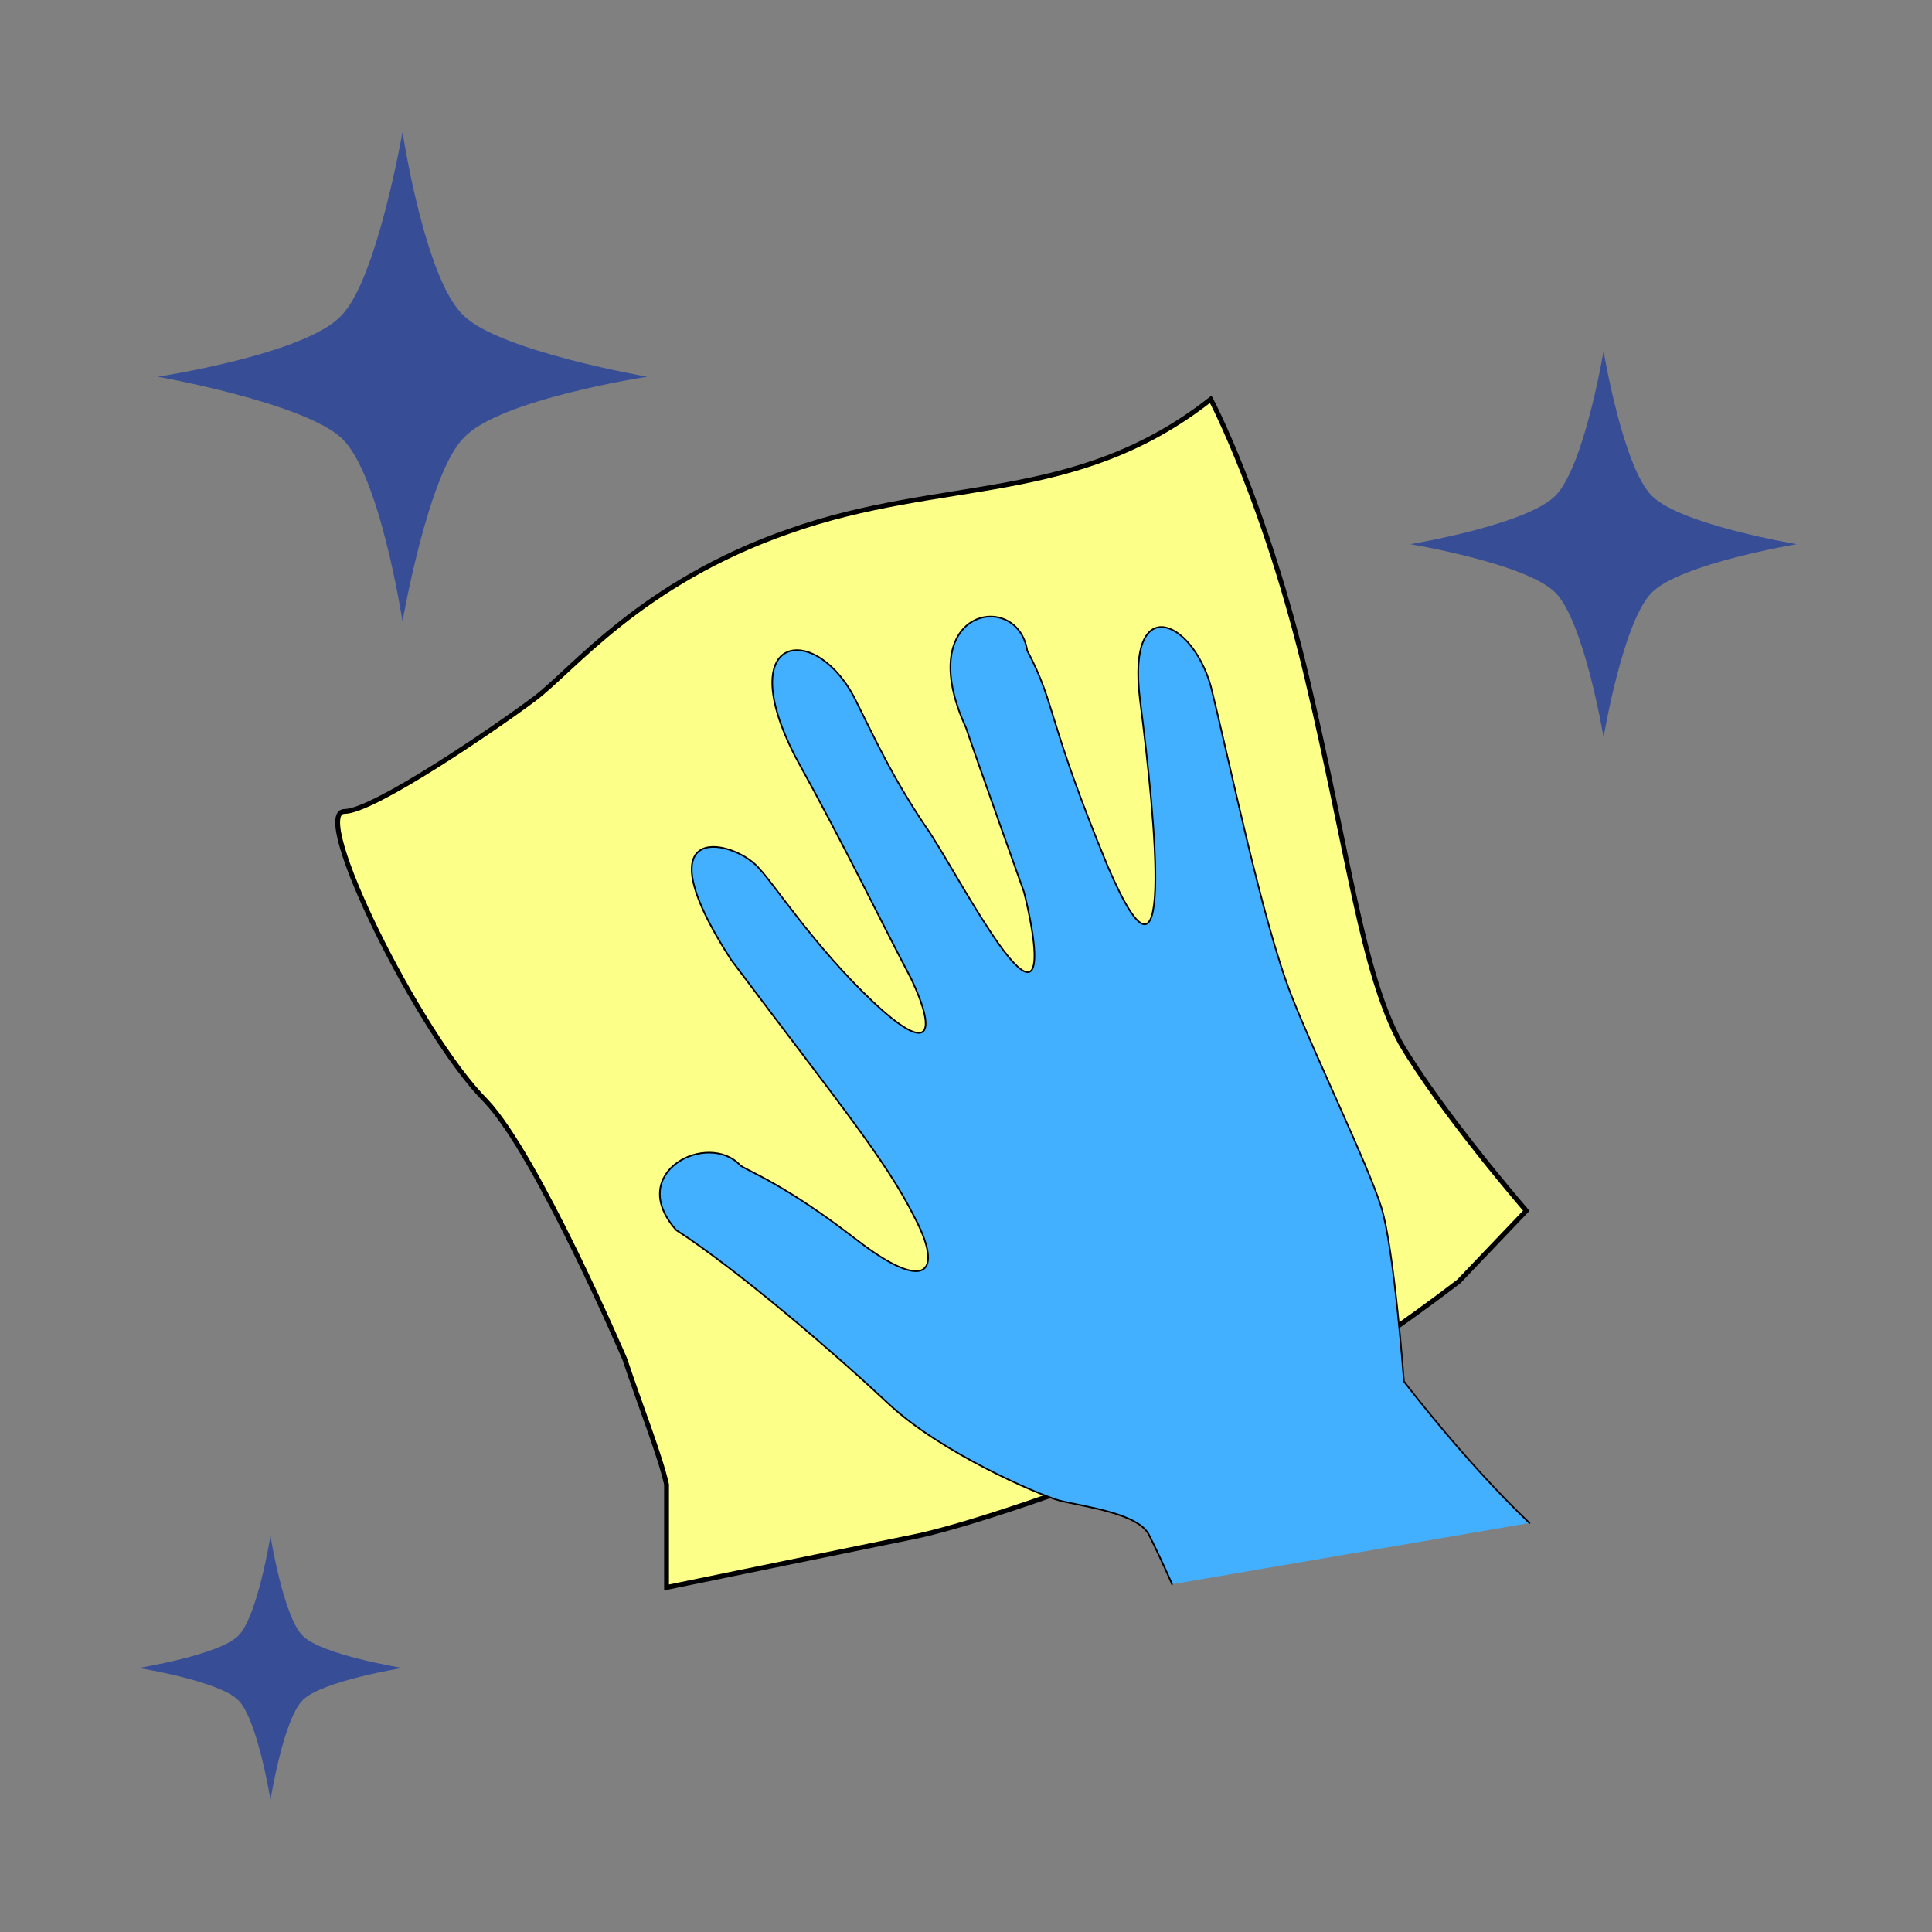 <?xml version="1.0" encoding="utf-8"?>
<!-- Generator: Adobe Illustrator 21.0.0, SVG Export Plug-In . SVG Version: 6.00 Build 0)  -->
<svg version="1.1" xmlns="http://www.w3.org/2000/svg" xmlns:xlink="http://www.w3.org/1999/xlink" x="0px" y="0px"
	 viewBox="0 0 60 60" style="enable-background:new 0 0 60 60;" xml:space="preserve">
<rect x="0" y="0" width="60" height="60" fill="#808080" stroke="none"/>
<style type="text/css">
	.st0{opacity:0;}
	.st1{fill:#FCFF88;stroke:#000000;stroke-width:0.15;stroke-miterlimit:10;}
	.st2{fill:#43AFFF;stroke:#000000;stroke-width:5.000000e-02;stroke-linecap:round;stroke-linejoin:round;stroke-miterlimit:10;}
	.st3{fill:#374E97;}
</style>
<g id="Capa_3">
	<g class="st0">
		<rect width="60" height="60"/>
	</g>
</g>
<g id="Capa_2">
	<g>
		<g>
			<path class="st1" d="M28.5,47.7c-0.5,0.1-7.8,1.6-7.8,1.6l0-3.2c-0.2-0.9-0.8-2.4-1.3-3.9c0,0-2.7-6.3-4.3-8
				c-2.1-2.1-5.5-9-4.4-9c0.9,0,4.7-2.6,5.9-3.5c1.2-0.9,3.3-3.6,7.9-5.2c4.8-1.7,8.9-0.8,13.1-4.1c0,0,1.7,3.2,3,8.7
				c1.3,5.5,1.7,9.1,2.9,11.3c1.3,2.2,3.9,5.2,3.9,5.2l-2.1,2.2c-3.8,2.9-5.9,3.9-7.7,4.7C35.9,45.3,30.8,47.2,28.5,47.7z"/>
		</g>
		<path class="st2" d="M47.5,47.3c-2-1.9-3.9-4.4-3.9-4.4s-0.3-4.1-0.7-5.4s-2.1-4.8-2.8-6.6c-0.9-2.3-1.9-7.2-2.5-9.6
			c-0.6-2.1-2.6-2.9-2.2,0.4c0.5,3.9,1.1,10.1-1,5.2c-1.9-4.6-1.6-5-2.5-6.7c-0.3-1.9-3.6-1.3-1.9,2.4c0.3,0.9,1.8,5.1,1.8,5.1
			s1.2,4.6-1,1.3c-0.8-1.2-1.6-2.7-2.1-3.4c-1-1.5-1.5-2.6-2.1-3.8c-1.2-2.5-3.9-2.2-1.9,1.7c1.6,2.9,2.7,5.2,3.6,6.9
			c0.8,1.7,0.6,2.4-1.2,0.7c-1.8-1.7-3.1-3.7-3.5-4.1c-0.7-0.9-3.8-1.7-0.9,2.8c3.3,4.4,4.8,6.2,5.7,8c0.9,1.7,0.4,2.4-1.8,0.7
			c-2.2-1.7-3.3-2.1-3.6-2.3c-1-1.1-3.6,0.2-2,2c2,1.3,5,3.9,6.6,5.4c1.6,1.5,4.6,2.8,5.3,3c0.8,0.2,2.5,0.4,2.8,1.1
			c0.4,0.8,0.7,1.5,0.7,1.5"/>
		<path class="st3" d="M48.3,15.4c0.9-0.9,1.5-4.5,1.5-4.5s0.6,3.6,1.5,4.5c0.9,0.9,4.5,1.5,4.5,1.5s-3.6,0.6-4.5,1.5
			c-0.9,0.9-1.5,4.5-1.5,4.5s-0.6-3.6-1.5-4.5s-4.5-1.5-4.5-1.5S47.4,16.3,48.3,15.4z"/>
		<path class="st3" d="M10.6,9.8c1.1-1.1,1.9-5.7,1.9-5.7s0.7,4.6,1.9,5.7c1.1,1.1,5.7,1.9,5.7,1.9s-4.6,0.7-5.7,1.9
			c-1.1,1.1-1.9,5.7-1.9,5.7s-0.7-4.6-1.9-5.7s-5.7-1.9-5.7-1.9S9.5,11,10.6,9.8z"/>
		<path class="st3" d="M7.4,50.8c0.6-0.6,1-3.1,1-3.1s0.4,2.5,1,3.1s3.1,1,3.1,1s-2.5,0.4-3.1,1c-0.6,0.6-1,3.1-1,3.1
			s-0.4-2.5-1-3.1c-0.6-0.6-3.1-1-3.1-1S6.8,51.4,7.4,50.8z"/>
	</g>
</g>
</svg>
